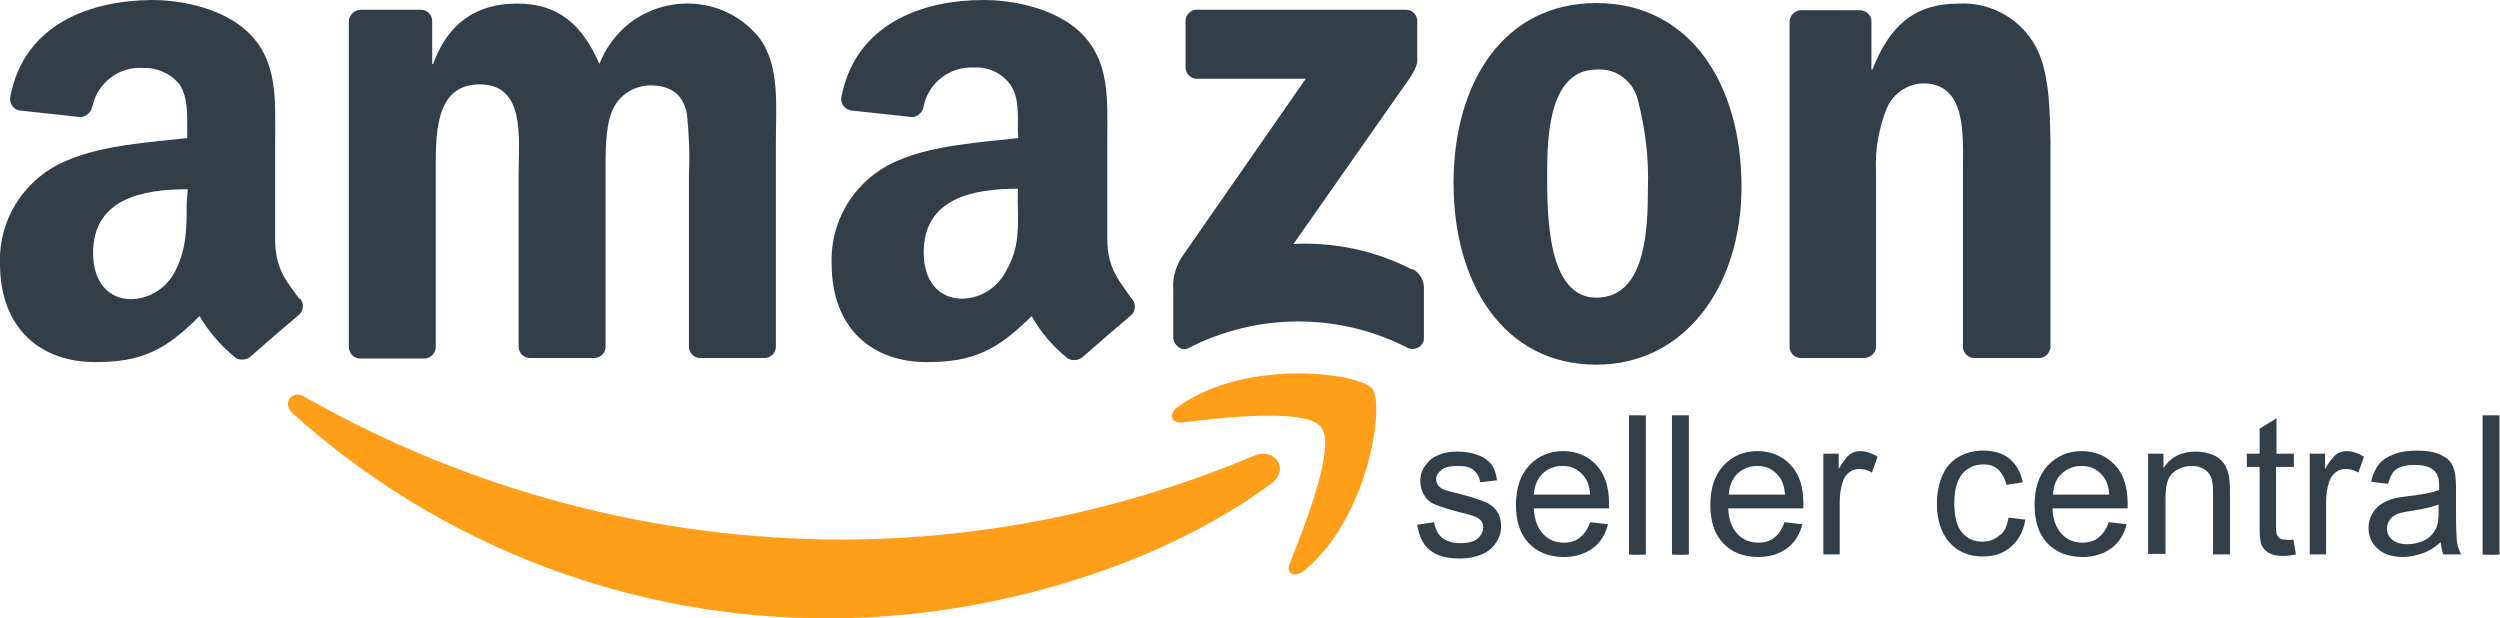 <svg enable-background="new 0 0 488.8 120.9" viewBox="0 0 488.8 120.9" xmlns="http://www.w3.org/2000/svg"><g fill="#323e48"><path d="m277.1 102.6 3.3-.5c.2 1.3.7 2.3 1.5 3 .9.7 2 1.1 3.6 1.1s2.7-.3 3.4-.9 1.1-1.4 1.1-2.2-.3-1.3-1-1.8c-.5-.3-1.6-.7-3.4-1.1-2.5-.6-4.1-1.2-5.1-1.6s-1.7-1.1-2.1-1.9c-.5-.8-.7-1.7-.7-2.7 0-.9.2-1.7.6-2.4s1-1.4 1.6-1.9c.5-.4 1.2-.7 2.1-1s1.9-.4 2.9-.4c1.5 0 2.9.2 4.1.7 1.2.4 2 1.1 2.6 1.8.6.8.9 1.8 1.1 3.1l-3.3.4c-.1-1-.6-1.8-1.3-2.4s-1.7-.8-3-.8c-1.5 0-2.6.2-3.3.8s-1 1.1-1 1.8c0 .4.1.8.4 1.2s.7.7 1.3.9c.3.1 1.3.4 3 .8 2.4.6 4 1.2 5 1.6.9.4 1.7 1 2.2 1.8s.8 1.7.8 2.9c0 1.1-.3 2.2-1 3.2-.6 1-1.6 1.8-2.8 2.3s-2.6.8-4.2.8c-2.6 0-4.5-.5-5.9-1.6s-2.2-2.9-2.5-5z"/><path d="m310.9 102.1 3.5.4c-.5 2-1.5 3.6-3 4.7s-3.4 1.7-5.6 1.7c-2.9 0-5.2-.9-6.9-2.7s-2.5-4.3-2.5-7.5c0-3.3.9-5.9 2.6-7.7s3.9-2.8 6.6-2.8c2.6 0 4.8.9 6.5 2.7s2.5 4.3 2.5 7.6v.9h-14.7c.1 2.2.7 3.8 1.8 5s2.5 1.7 4.1 1.7c1.2 0 2.3-.3 3.1-1 .8-.6 1.5-1.6 2-3zm-11-5.4h11c-.1-1.7-.6-2.9-1.3-3.7-1.1-1.3-2.4-1.9-4.1-1.9-1.5 0-2.8.5-3.9 1.5-1 1-1.6 2.4-1.7 4.1z"/><path d="m318.5 108.4v-27.2h3.3v27.2c0 .1-3.3.1-3.3 0z"/><path d="m326.9 108.4v-27.2h3.3v27.2c.1.1-3.3.1-3.3 0z"/><path d="m348.9 102.1 3.5.4c-.5 2-1.5 3.6-3 4.7s-3.4 1.7-5.6 1.7c-2.9 0-5.2-.9-6.9-2.7s-2.5-4.3-2.5-7.5c0-3.3.9-5.9 2.6-7.7s3.9-2.8 6.6-2.8c2.6 0 4.8.9 6.5 2.7s2.5 4.3 2.5 7.6v.9h-14.7c.1 2.2.7 3.8 1.8 5s2.5 1.7 4.1 1.7c1.2 0 2.3-.3 3.1-1 .9-.6 1.5-1.6 2-3zm-10.9-5.4h11c-.1-1.7-.6-2.9-1.3-3.7-1.1-1.3-2.4-1.9-4.1-1.9-1.5 0-2.8.5-3.9 1.5-1 1-1.6 2.4-1.7 4.1z"/><path d="m356.5 108.4v-19.7h3v3c.8-1.4 1.5-2.3 2.1-2.8s1.4-.7 2.1-.7c1.1 0 2.3.4 3.4 1.1l-1.1 3.1c-.8-.5-1.6-.7-2.5-.7-.7 0-1.4.2-2 .7s-1 1.1-1.2 1.8c-.4 1.2-.6 2.5-.6 3.9v10.3z"/><path d="m392.7 101.2 3.3.4c-.4 2.3-1.3 4-2.8 5.3s-3.3 1.9-5.5 1.9c-2.7 0-4.9-.9-6.5-2.7s-2.5-4.3-2.5-7.6c0-2.1.4-4 1.1-5.6s1.8-2.8 3.2-3.6 3-1.2 4.7-1.2c2.1 0 3.9.5 5.2 1.6s2.2 2.6 2.6 4.6l-3.2.5c-.3-1.3-.9-2.3-1.6-3-.8-.7-1.7-1-2.9-1-1.7 0-3 .6-4.1 1.8-1 1.2-1.6 3.1-1.6 5.7 0 2.7.5 4.6 1.5 5.8s2.3 1.8 4 1.8c1.3 0 2.4-.4 3.3-1.2 1-.6 1.5-1.8 1.8-3.5z"/><path d="m412.3 102.1 3.5.4c-.5 2-1.5 3.6-3 4.7s-3.4 1.7-5.6 1.7c-2.9 0-5.2-.9-6.9-2.7s-2.5-4.3-2.5-7.5c0-3.3.9-5.9 2.6-7.7s3.9-2.8 6.6-2.8c2.6 0 4.8.9 6.5 2.7s2.5 4.3 2.5 7.6v.9h-14.7c.1 2.2.7 3.8 1.8 5s2.5 1.7 4.1 1.7c1.2 0 2.3-.3 3.1-1 .8-.6 1.5-1.6 2-3zm-10.9-5.4h11c-.1-1.7-.6-2.9-1.3-3.7-1.1-1.3-2.4-1.9-4.1-1.9-1.5 0-2.8.5-3.9 1.5s-1.6 2.4-1.7 4.1z"/><path d="m420 108.4v-19.7h3v2.8c1.5-2.2 3.5-3.2 6.3-3.2 1.2 0 2.3.2 3.3.6s1.7 1 2.2 1.7.8 1.5 1 2.5c.1.6.2 1.7.2 3.2v12.1h-3.3v-12c0-1.4-.1-2.4-.4-3.1s-.7-1.2-1.4-1.6-1.4-.6-2.3-.6c-1.4 0-2.6.4-3.7 1.3s-1.5 2.6-1.5 5.1v10.8h-3.4z"/><path d="m448.4 105.5.5 2.9c-.9.2-1.8.3-2.5.3-1.2 0-2.1-.2-2.8-.6s-1.1-.9-1.4-1.5-.4-1.9-.4-3.9v-11.4h-2.5v-2.6h2.5v-4.9l3.3-2v6.9h3.4v2.6h-3.5v11.5c0 .9.1 1.6.2 1.8s.3.5.6.7.6.2 1.1.2c.4.1.9.1 1.5 0z"/><path d="m451.6 108.4v-19.7h3v3c.8-1.4 1.5-2.3 2.1-2.8s1.4-.7 2.1-.7c1.1 0 2.3.4 3.4 1.1l-1.1 3.1c-.8-.5-1.6-.7-2.5-.7-.7 0-1.4.2-2 .7s-1 1.1-1.2 1.8c-.4 1.2-.6 2.5-.6 3.9v10.3z"/><path d="m477.2 106c-1.2 1.1-2.4 1.8-3.6 2.2s-2.4.7-3.7.7c-2.2 0-3.8-.5-5-1.6s-1.8-2.4-1.8-4.1c0-1 .2-1.8.7-2.7s1-1.4 1.7-1.9 1.5-.8 2.4-1.1c.7-.2 1.6-.3 3-.5 2.7-.3 4.7-.7 6-1.2 0-.5 0-.8 0-.9 0-1.4-.3-2.3-1-2.9-.9-.8-2.1-1.1-3.8-1.1-1.6 0-2.7.3-3.5.8s-1.3 1.5-1.7 2.9l-3.3-.4c.3-1.4.8-2.5 1.5-3.4s1.7-1.5 3-2 2.8-.7 4.5-.7 3 .2 4.1.6c1 .4 1.8.9 2.3 1.5s.8 1.4 1 2.3c.1.6.2 1.6.2 3.1v4.5c0 3.1.1 5.1.2 5.9s.4 1.6.8 2.4h-3.5c-.2-.6-.4-1.5-.5-2.4zm-.3-7.4c-1.2.5-3 .9-5.5 1.3-1.4.2-2.3.4-2.9.7s-1 .6-1.3 1.1-.5 1-.5 1.6c0 .9.3 1.6 1 2.2s1.7.9 3 .9 2.4-.3 3.4-.8 1.7-1.3 2.2-2.3c.4-.8.5-1.9.5-3.3v-1.4z"/><path d="m485.4 108.4v-27.2h3.3v27.2c.1.1-3.3.1-3.3 0z"/></g><path d="m245.2 89.1c-25.4 10.7-52.7 16.3-80.3 16.4-36.9 0-73.2-9.6-105.3-27.9-2.6-1.5-4.5 1.2-2.4 3.2 28.9 26 66.4 40.3 105.2 40.1 29.1 0 62.9-9.2 86.1-26.3 3.9-2.9.6-7.2-3.3-5.5" fill="#ff9e18"/><path d="m230.5 79.4c-2.1 1.4-1.7 3.4.6 3.2 7.5-.9 24.2-2.9 27.2.9s-3.3 19.5-6.1 26.6c-.9 2.1.9 3 2.9 1.4 12.5-10.4 15.7-32.4 13.2-35.5s-24.5-6-37.8 3.4" fill="#ff9e18"/><path d="m276.1 52.7c-7.2-3.7-15.2-5.4-23.2-5l21.1-30.1c2-2.7 3.1-4.5 3.1-5.7v-7.8c0-1.2-1-2.2-2.2-2.2h-40.9c-1.2 0-2.2 1-2.2 2.2v9.1c0 1.2 1 2.2 2.2 2.2h21.3l-24.4 35.1c-1.1 1.9-1.7 4.1-1.5 6.2v9.3c0 1.3 1.5 2.8 2.9 2.1 13.5-7 29.6-7 43.1 0 1.2.4 2.5-.2 2.9-1.3.1-.2.1-.5.1-.7v-9.9c0-1.5-.9-2.9-2.2-3.6" fill="#323e48"/><path d="m70.4 70.1h12.4c1.2.1 2.3-.9 2.4-2.1 0-.1 0-.1 0-.1v-33.8c0-7.4-.4-17.6 8.6-17.6s7.6 10.5 7.6 17.6v33.7c0 1.2 1 2.2 2.2 2.2h12.4c1.2.1 2.3-.8 2.4-2.1 0-.1 0-.1 0-.2v-33.6c0-3.6-.1-9 1.2-12.2 1.2-3.1 4.1-5.1 7.4-5.2 3.6 0 6.4 1.2 7.3 5.5.4 3.9.6 7.9.4 11.9v33.7c0 1.2 1 2.2 2.2 2.2h12.4c1.2.1 2.3-.8 2.4-2.1 0-.1 0-.1 0-.2v-40.1c0-6.7.8-14.6-3.1-20-6.1-7.9-17.6-9.2-25.6-3-2.6 2.1-4.6 4.8-5.8 7.9-3.5-8-8.3-11.8-16.1-11.8s-13.5 3.7-16.4 11.8h-.2v-8.4c0-1.2-1-2.2-2.2-2.2h-11.7c-1.3 0-2.3 1-2.4 2.2v63.9c.1 1.2 1.1 2.1 2.2 2.1" fill="#323e48"/><path d="m312.1.6c-18 0-27.9 15.4-27.9 35.2s9.9 35.5 27.9 35.5c17.4 0 28.4-15.4 28.4-34.8 0-20-10-35.9-28.4-35.9m0 57.6c-9.7 0-9.6-16.6-9.6-24.4s.6-20.2 9.7-20.2c3.9-.3 7.3 2.4 8.1 6.2 1.4 5.5 2.1 11.2 1.9 16.9 0 8.1-.4 21.5-10.1 21.5" fill="#323e48"/><path d="m397.5 8.2c-3.1-4.9-8.6-7.8-14.5-7.5-8.6 0-13.5 4.2-16.9 12.9h-.2v-9.8c-.2-1-1.2-1.8-2.2-1.8h-11.4c-1.2-.1-2.3.9-2.4 2.1v63.7c0 1.2 1 2.2 2.2 2.2h12.3c1.3 0 2.4-1 2.4-2.2v-34.3c-.2-4.1.5-8.2 2-12.1 1.2-3 4-5 7.2-5.1 8.6 0 7.8 10.2 7.8 17.1v34.6c.1 1.1 1.1 2 2.2 2h12.5c1.2.1 2.2-.8 2.4-2v-40c-.1-6.2-.1-14.7-3.4-19.8" fill="#323e48"/><path d="m199.1 27c-7.2.8-16.6 1.4-23.3 4.3-8.2 3.3-13.5 11.4-13.2 20.2 0 12.9 8.1 19.3 18.6 19.3 8.8 0 13.6-2.1 20.5-9 1.8 3.2 4.2 6 7.1 8.3.9.5 2.1.4 2.9-.3 2.5-2.2 7-6.1 9.5-8.2.9-.8.9-2.3.1-3.2 0 0-.1-.1-.1-.1-2.2-3.2-4.7-5.7-4.7-11.5v-19.3c0-8.2.6-15.7-5.5-21.4-4.8-4.4-12.7-6.1-18.7-6.1-11.8 0-25 4.5-27.8 19-.2 1.2.6 2.4 1.9 2.6l12 1.3c1.2-.1 2.1-1.1 2.2-2.2 1-4.6 5.2-7.8 10-7.5 2.7-.1 5.3 1.1 6.9 3.3 1.8 2.5 1.5 6 1.5 9zm-2.3 25.8c-1.6 3.3-4.9 5.5-8.6 5.6-4.8 0-7.6-3.6-7.6-9 0-10.6 9.5-12.5 18.4-12.5v2.7c.1 4.9.3 8.9-2.2 13.2" fill="#323e48"/><path d="m58.5 58.4c-2.3-3.2-4.7-5.7-4.7-11.5v-19.3c0-8.2.6-15.7-5.4-21.4-4.8-4.5-12.7-6.2-18.7-6.2-11.8.1-25 4.5-27.7 19-.2 1.2.6 2.4 1.8 2.6l12 1.3c1.2-.1 2.1-1.1 2.3-2.2 1-4.6 5.3-7.8 10-7.4 2.7-.1 5.3 1.1 7 3.2 1.7 2.6 1.5 6.1 1.5 9v1.5c-7.2.8-16.6 1.4-23.3 4.3-8.3 3.3-13.6 11.4-13.3 20.2 0 12.9 8.1 19.3 18.6 19.3 8.8 0 13.6-2.1 20.4-9 1.9 3.2 4.3 5.9 7.1 8.2.9.5 2.1.4 2.9-.3 2.5-2.2 7-6.1 9.5-8.2.9-.8 1-2.3.1-3.2.1.1 0 .1-.1.1m-22-18.7c0 4.8 0 8.9-2.2 13.2-1.6 3.3-4.9 5.5-8.6 5.6-4.7 0-7.5-3.6-7.5-9 0-10.6 9.5-12.5 18.5-12.5z" fill="#323e48"/></svg>